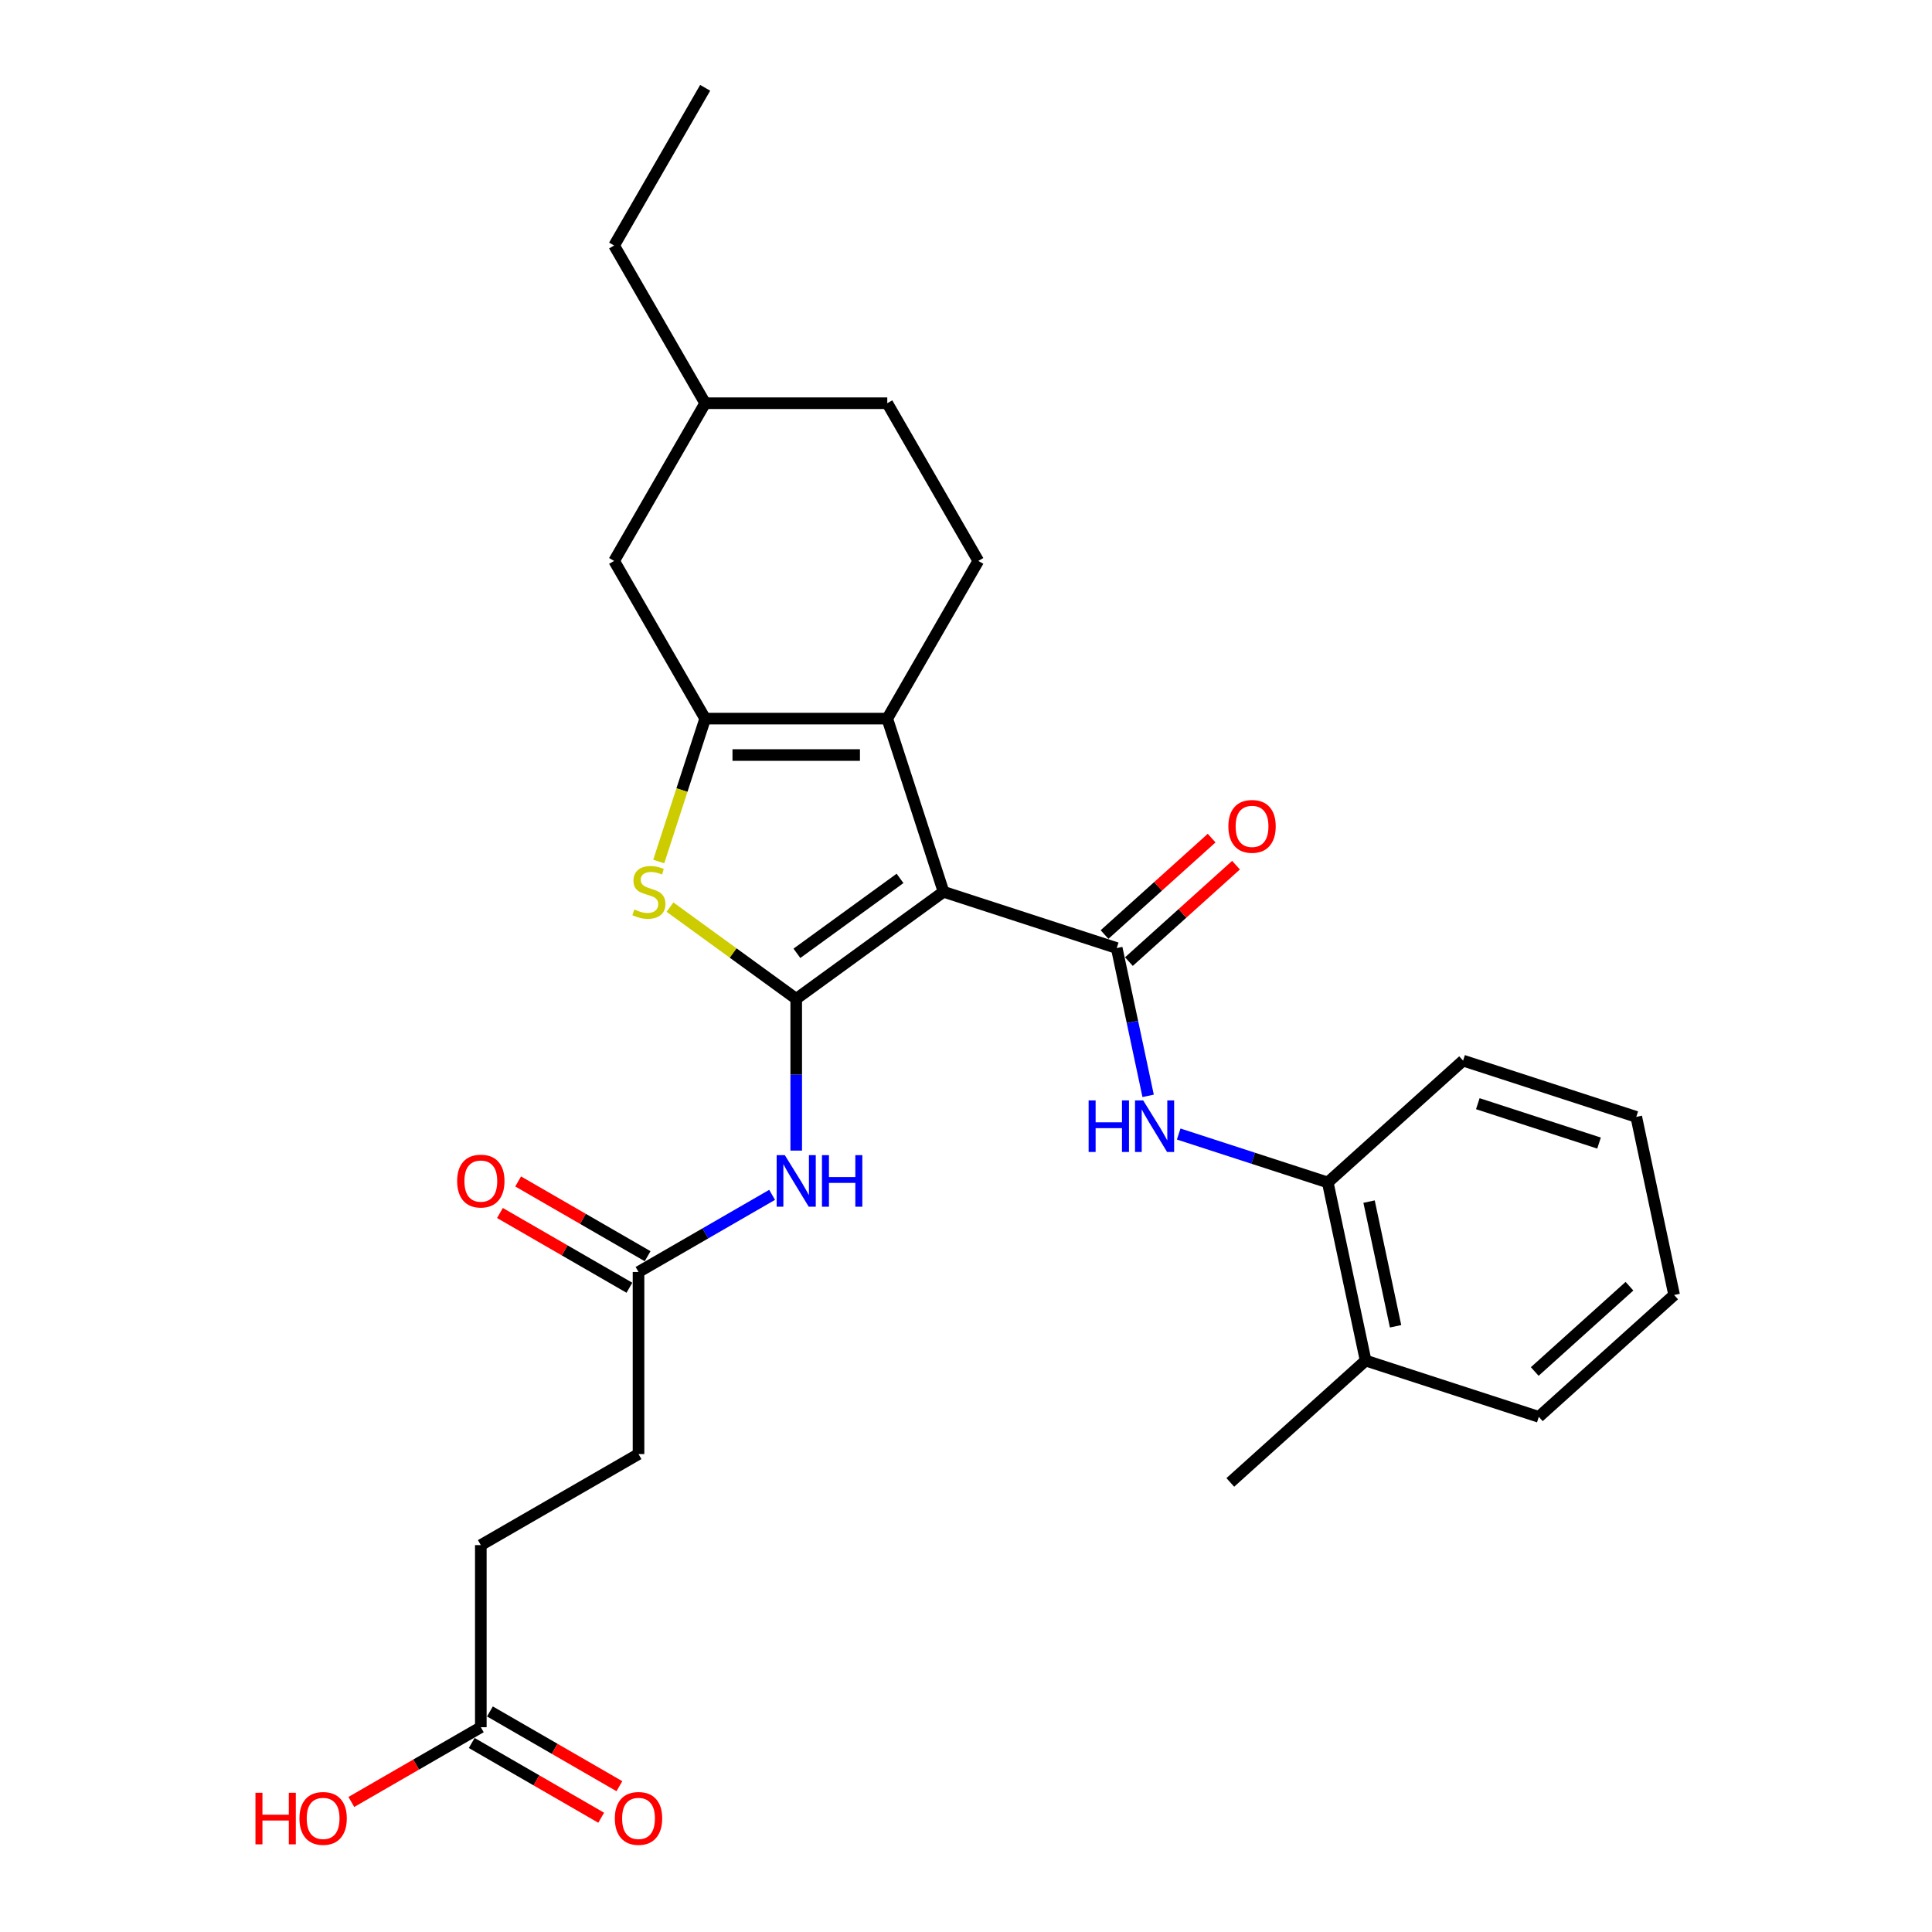<?xml version='1.0' encoding='iso-8859-1'?>
<svg version='1.1' baseProfile='full'
              xmlns='http://www.w3.org/2000/svg'
                      xmlns:rdkit='http://www.rdkit.org/xml'
                      xmlns:xlink='http://www.w3.org/1999/xlink'
                  xml:space='preserve'
width='1000px' height='1000px' viewBox='0 0 1000 1000'>
<!-- END OF HEADER -->
<rect style='opacity:1.0;fill:#FFFFFF;stroke:none' width='1000' height='1000' x='0' y='0'> </rect>
<path class='bond-0' d='M 488.374,461.594 L 412.122,516.994' style='fill:none;fill-rule:evenodd;stroke:#000000;stroke-width:6px;stroke-linecap:butt;stroke-linejoin:miter;stroke-opacity:1' />
<path class='bond-0' d='M 465.856,454.654 L 412.48,493.434' style='fill:none;fill-rule:evenodd;stroke:#000000;stroke-width:6px;stroke-linecap:butt;stroke-linejoin:miter;stroke-opacity:1' />
<path class='bond-1' d='M 488.374,461.594 L 459.248,371.955' style='fill:none;fill-rule:evenodd;stroke:#000000;stroke-width:6px;stroke-linecap:butt;stroke-linejoin:miter;stroke-opacity:1' />
<path class='bond-2' d='M 488.374,461.594 L 578.013,490.72' style='fill:none;fill-rule:evenodd;stroke:#000000;stroke-width:6px;stroke-linecap:butt;stroke-linejoin:miter;stroke-opacity:1' />
<path class='bond-4' d='M 412.122,516.994 L 379.453,493.259' style='fill:none;fill-rule:evenodd;stroke:#000000;stroke-width:6px;stroke-linecap:butt;stroke-linejoin:miter;stroke-opacity:1' />
<path class='bond-4' d='M 379.453,493.259 L 346.785,469.524' style='fill:none;fill-rule:evenodd;stroke:#CCCC00;stroke-width:6px;stroke-linecap:butt;stroke-linejoin:miter;stroke-opacity:1' />
<path class='bond-5' d='M 412.122,516.994 L 412.122,556.269' style='fill:none;fill-rule:evenodd;stroke:#000000;stroke-width:6px;stroke-linecap:butt;stroke-linejoin:miter;stroke-opacity:1' />
<path class='bond-5' d='M 412.122,556.269 L 412.122,595.544' style='fill:none;fill-rule:evenodd;stroke:#0000FF;stroke-width:6px;stroke-linecap:butt;stroke-linejoin:miter;stroke-opacity:1' />
<path class='bond-3' d='M 459.248,371.955 L 364.996,371.955' style='fill:none;fill-rule:evenodd;stroke:#000000;stroke-width:6px;stroke-linecap:butt;stroke-linejoin:miter;stroke-opacity:1' />
<path class='bond-3' d='M 445.11,390.805 L 379.134,390.805' style='fill:none;fill-rule:evenodd;stroke:#000000;stroke-width:6px;stroke-linecap:butt;stroke-linejoin:miter;stroke-opacity:1' />
<path class='bond-8' d='M 459.248,371.955 L 506.374,290.33' style='fill:none;fill-rule:evenodd;stroke:#000000;stroke-width:6px;stroke-linecap:butt;stroke-linejoin:miter;stroke-opacity:1' />
<path class='bond-6' d='M 578.013,490.72 L 586.142,528.965' style='fill:none;fill-rule:evenodd;stroke:#000000;stroke-width:6px;stroke-linecap:butt;stroke-linejoin:miter;stroke-opacity:1' />
<path class='bond-6' d='M 586.142,528.965 L 594.272,567.21' style='fill:none;fill-rule:evenodd;stroke:#0000FF;stroke-width:6px;stroke-linecap:butt;stroke-linejoin:miter;stroke-opacity:1' />
<path class='bond-11' d='M 584.32,497.724 L 612.037,472.767' style='fill:none;fill-rule:evenodd;stroke:#000000;stroke-width:6px;stroke-linecap:butt;stroke-linejoin:miter;stroke-opacity:1' />
<path class='bond-11' d='M 612.037,472.767 L 639.754,447.811' style='fill:none;fill-rule:evenodd;stroke:#FF0000;stroke-width:6px;stroke-linecap:butt;stroke-linejoin:miter;stroke-opacity:1' />
<path class='bond-11' d='M 571.706,483.715 L 599.424,458.759' style='fill:none;fill-rule:evenodd;stroke:#000000;stroke-width:6px;stroke-linecap:butt;stroke-linejoin:miter;stroke-opacity:1' />
<path class='bond-11' d='M 599.424,458.759 L 627.141,433.802' style='fill:none;fill-rule:evenodd;stroke:#FF0000;stroke-width:6px;stroke-linecap:butt;stroke-linejoin:miter;stroke-opacity:1' />
<path class='bond-10' d='M 364.996,371.955 L 317.87,290.33' style='fill:none;fill-rule:evenodd;stroke:#000000;stroke-width:6px;stroke-linecap:butt;stroke-linejoin:miter;stroke-opacity:1' />
<path class='bond-28' d='M 364.996,371.955 L 352.978,408.942' style='fill:none;fill-rule:evenodd;stroke:#000000;stroke-width:6px;stroke-linecap:butt;stroke-linejoin:miter;stroke-opacity:1' />
<path class='bond-28' d='M 352.978,408.942 L 340.96,445.929' style='fill:none;fill-rule:evenodd;stroke:#CCCC00;stroke-width:6px;stroke-linecap:butt;stroke-linejoin:miter;stroke-opacity:1' />
<path class='bond-7' d='M 399.643,618.451 L 365.07,638.412' style='fill:none;fill-rule:evenodd;stroke:#0000FF;stroke-width:6px;stroke-linecap:butt;stroke-linejoin:miter;stroke-opacity:1' />
<path class='bond-7' d='M 365.07,638.412 L 330.497,658.373' style='fill:none;fill-rule:evenodd;stroke:#000000;stroke-width:6px;stroke-linecap:butt;stroke-linejoin:miter;stroke-opacity:1' />
<path class='bond-9' d='M 610.088,586.967 L 648.669,599.503' style='fill:none;fill-rule:evenodd;stroke:#0000FF;stroke-width:6px;stroke-linecap:butt;stroke-linejoin:miter;stroke-opacity:1' />
<path class='bond-9' d='M 648.669,599.503 L 687.249,612.038' style='fill:none;fill-rule:evenodd;stroke:#000000;stroke-width:6px;stroke-linecap:butt;stroke-linejoin:miter;stroke-opacity:1' />
<path class='bond-13' d='M 335.21,650.21 L 301.702,630.865' style='fill:none;fill-rule:evenodd;stroke:#000000;stroke-width:6px;stroke-linecap:butt;stroke-linejoin:miter;stroke-opacity:1' />
<path class='bond-13' d='M 301.702,630.865 L 268.194,611.519' style='fill:none;fill-rule:evenodd;stroke:#FF0000;stroke-width:6px;stroke-linecap:butt;stroke-linejoin:miter;stroke-opacity:1' />
<path class='bond-13' d='M 325.784,666.535 L 292.276,647.19' style='fill:none;fill-rule:evenodd;stroke:#000000;stroke-width:6px;stroke-linecap:butt;stroke-linejoin:miter;stroke-opacity:1' />
<path class='bond-13' d='M 292.276,647.19 L 258.768,627.844' style='fill:none;fill-rule:evenodd;stroke:#FF0000;stroke-width:6px;stroke-linecap:butt;stroke-linejoin:miter;stroke-opacity:1' />
<path class='bond-16' d='M 330.497,658.373 L 330.497,752.625' style='fill:none;fill-rule:evenodd;stroke:#000000;stroke-width:6px;stroke-linecap:butt;stroke-linejoin:miter;stroke-opacity:1' />
<path class='bond-18' d='M 506.374,290.33 L 459.248,208.705' style='fill:none;fill-rule:evenodd;stroke:#000000;stroke-width:6px;stroke-linecap:butt;stroke-linejoin:miter;stroke-opacity:1' />
<path class='bond-15' d='M 687.249,612.038 L 706.845,704.231' style='fill:none;fill-rule:evenodd;stroke:#000000;stroke-width:6px;stroke-linecap:butt;stroke-linejoin:miter;stroke-opacity:1' />
<path class='bond-15' d='M 708.627,621.948 L 722.344,686.483' style='fill:none;fill-rule:evenodd;stroke:#000000;stroke-width:6px;stroke-linecap:butt;stroke-linejoin:miter;stroke-opacity:1' />
<path class='bond-21' d='M 687.249,612.038 L 757.292,548.971' style='fill:none;fill-rule:evenodd;stroke:#000000;stroke-width:6px;stroke-linecap:butt;stroke-linejoin:miter;stroke-opacity:1' />
<path class='bond-29' d='M 317.87,290.33 L 364.996,208.705' style='fill:none;fill-rule:evenodd;stroke:#000000;stroke-width:6px;stroke-linecap:butt;stroke-linejoin:miter;stroke-opacity:1' />
<path class='bond-12' d='M 248.872,894.004 L 248.872,799.751' style='fill:none;fill-rule:evenodd;stroke:#000000;stroke-width:6px;stroke-linecap:butt;stroke-linejoin:miter;stroke-opacity:1' />
<path class='bond-14' d='M 244.159,902.166 L 277.667,921.512' style='fill:none;fill-rule:evenodd;stroke:#000000;stroke-width:6px;stroke-linecap:butt;stroke-linejoin:miter;stroke-opacity:1' />
<path class='bond-14' d='M 277.667,921.512 L 311.175,940.858' style='fill:none;fill-rule:evenodd;stroke:#FF0000;stroke-width:6px;stroke-linecap:butt;stroke-linejoin:miter;stroke-opacity:1' />
<path class='bond-14' d='M 253.585,885.841 L 287.093,905.187' style='fill:none;fill-rule:evenodd;stroke:#000000;stroke-width:6px;stroke-linecap:butt;stroke-linejoin:miter;stroke-opacity:1' />
<path class='bond-14' d='M 287.093,905.187 L 320.6,924.533' style='fill:none;fill-rule:evenodd;stroke:#FF0000;stroke-width:6px;stroke-linecap:butt;stroke-linejoin:miter;stroke-opacity:1' />
<path class='bond-19' d='M 248.872,894.004 L 215.364,913.35' style='fill:none;fill-rule:evenodd;stroke:#000000;stroke-width:6px;stroke-linecap:butt;stroke-linejoin:miter;stroke-opacity:1' />
<path class='bond-19' d='M 215.364,913.35 L 181.856,932.696' style='fill:none;fill-rule:evenodd;stroke:#FF0000;stroke-width:6px;stroke-linecap:butt;stroke-linejoin:miter;stroke-opacity:1' />
<path class='bond-22' d='M 706.845,704.231 L 636.802,767.298' style='fill:none;fill-rule:evenodd;stroke:#000000;stroke-width:6px;stroke-linecap:butt;stroke-linejoin:miter;stroke-opacity:1' />
<path class='bond-23' d='M 706.845,704.231 L 796.484,733.356' style='fill:none;fill-rule:evenodd;stroke:#000000;stroke-width:6px;stroke-linecap:butt;stroke-linejoin:miter;stroke-opacity:1' />
<path class='bond-17' d='M 330.497,752.625 L 248.872,799.751' style='fill:none;fill-rule:evenodd;stroke:#000000;stroke-width:6px;stroke-linecap:butt;stroke-linejoin:miter;stroke-opacity:1' />
<path class='bond-20' d='M 459.248,208.705 L 364.996,208.705' style='fill:none;fill-rule:evenodd;stroke:#000000;stroke-width:6px;stroke-linecap:butt;stroke-linejoin:miter;stroke-opacity:1' />
<path class='bond-24' d='M 364.996,208.705 L 317.87,127.08' style='fill:none;fill-rule:evenodd;stroke:#000000;stroke-width:6px;stroke-linecap:butt;stroke-linejoin:miter;stroke-opacity:1' />
<path class='bond-26' d='M 757.292,548.971 L 846.931,578.096' style='fill:none;fill-rule:evenodd;stroke:#000000;stroke-width:6px;stroke-linecap:butt;stroke-linejoin:miter;stroke-opacity:1' />
<path class='bond-26' d='M 764.913,571.268 L 827.66,591.655' style='fill:none;fill-rule:evenodd;stroke:#000000;stroke-width:6px;stroke-linecap:butt;stroke-linejoin:miter;stroke-opacity:1' />
<path class='bond-30' d='M 796.484,733.356 L 866.528,670.289' style='fill:none;fill-rule:evenodd;stroke:#000000;stroke-width:6px;stroke-linecap:butt;stroke-linejoin:miter;stroke-opacity:1' />
<path class='bond-30' d='M 794.377,709.888 L 843.408,665.741' style='fill:none;fill-rule:evenodd;stroke:#000000;stroke-width:6px;stroke-linecap:butt;stroke-linejoin:miter;stroke-opacity:1' />
<path class='bond-25' d='M 317.87,127.08 L 364.996,45.455' style='fill:none;fill-rule:evenodd;stroke:#000000;stroke-width:6px;stroke-linecap:butt;stroke-linejoin:miter;stroke-opacity:1' />
<path class='bond-27' d='M 846.931,578.096 L 866.528,670.289' style='fill:none;fill-rule:evenodd;stroke:#000000;stroke-width:6px;stroke-linecap:butt;stroke-linejoin:miter;stroke-opacity:1' />
<path  class='atom-5' d='M 328.33 470.755
Q 328.632 470.868, 329.876 471.396
Q 331.12 471.924, 332.477 472.263
Q 333.872 472.565, 335.229 472.565
Q 337.755 472.565, 339.226 471.359
Q 340.696 470.114, 340.696 467.965
Q 340.696 466.495, 339.942 465.59
Q 339.226 464.685, 338.095 464.195
Q 336.963 463.705, 335.078 463.14
Q 332.703 462.423, 331.271 461.745
Q 329.876 461.066, 328.858 459.634
Q 327.878 458.201, 327.878 455.788
Q 327.878 452.433, 330.14 450.359
Q 332.439 448.286, 336.963 448.286
Q 340.055 448.286, 343.561 449.756
L 342.694 452.659
Q 339.489 451.339, 337.077 451.339
Q 334.475 451.339, 333.043 452.433
Q 331.61 453.488, 331.648 455.336
Q 331.648 456.768, 332.364 457.635
Q 333.118 458.502, 334.174 458.993
Q 335.267 459.483, 337.077 460.048
Q 339.489 460.802, 340.922 461.556
Q 342.355 462.31, 343.373 463.856
Q 344.428 465.364, 344.428 467.965
Q 344.428 471.66, 341.94 473.658
Q 339.489 475.619, 335.38 475.619
Q 333.005 475.619, 331.195 475.091
Q 329.423 474.601, 327.312 473.734
L 328.33 470.755
' fill='#CCCC00'/>
<path  class='atom-6' d='M 406.222 597.9
L 414.968 612.038
Q 415.836 613.433, 417.23 615.959
Q 418.625 618.485, 418.701 618.636
L 418.701 597.9
L 422.245 597.9
L 422.245 624.593
L 418.588 624.593
L 409.2 609.135
Q 408.107 607.326, 406.938 605.252
Q 405.807 603.179, 405.468 602.538
L 405.468 624.593
L 401.999 624.593
L 401.999 597.9
L 406.222 597.9
' fill='#0000FF'/>
<path  class='atom-6' d='M 425.449 597.9
L 429.069 597.9
L 429.069 609.248
L 442.716 609.248
L 442.716 597.9
L 446.336 597.9
L 446.336 624.593
L 442.716 624.593
L 442.716 612.265
L 429.069 612.265
L 429.069 624.593
L 425.449 624.593
L 425.449 597.9
' fill='#0000FF'/>
<path  class='atom-7' d='M 563.471 569.566
L 567.09 569.566
L 567.09 580.914
L 580.738 580.914
L 580.738 569.566
L 584.358 569.566
L 584.358 596.259
L 580.738 596.259
L 580.738 583.93
L 567.09 583.93
L 567.09 596.259
L 563.471 596.259
L 563.471 569.566
' fill='#0000FF'/>
<path  class='atom-7' d='M 591.709 569.566
L 600.456 583.704
Q 601.323 585.099, 602.718 587.625
Q 604.113 590.151, 604.188 590.302
L 604.188 569.566
L 607.732 569.566
L 607.732 596.259
L 604.075 596.259
L 594.688 580.801
Q 593.594 578.991, 592.426 576.918
Q 591.294 574.844, 590.955 574.203
L 590.955 596.259
L 587.487 596.259
L 587.487 569.566
L 591.709 569.566
' fill='#0000FF'/>
<path  class='atom-12' d='M 635.804 427.728
Q 635.804 421.319, 638.97 417.737
Q 642.137 414.155, 648.056 414.155
Q 653.975 414.155, 657.142 417.737
Q 660.309 421.319, 660.309 427.728
Q 660.309 434.212, 657.105 437.907
Q 653.9 441.564, 648.056 441.564
Q 642.175 441.564, 638.97 437.907
Q 635.804 434.25, 635.804 427.728
M 648.056 438.548
Q 652.128 438.548, 654.315 435.834
Q 656.539 433.081, 656.539 427.728
Q 656.539 422.487, 654.315 419.848
Q 652.128 417.172, 648.056 417.172
Q 643.985 417.172, 641.76 419.811
Q 639.574 422.45, 639.574 427.728
Q 639.574 433.119, 641.76 435.834
Q 643.985 438.548, 648.056 438.548
' fill='#FF0000'/>
<path  class='atom-14' d='M 236.619 611.322
Q 236.619 604.913, 239.786 601.331
Q 242.953 597.75, 248.872 597.75
Q 254.791 597.75, 257.958 601.331
Q 261.125 604.913, 261.125 611.322
Q 261.125 617.807, 257.92 621.501
Q 254.716 625.158, 248.872 625.158
Q 242.991 625.158, 239.786 621.501
Q 236.619 617.844, 236.619 611.322
M 248.872 622.142
Q 252.944 622.142, 255.13 619.428
Q 257.355 616.676, 257.355 611.322
Q 257.355 606.082, 255.13 603.443
Q 252.944 600.766, 248.872 600.766
Q 244.8 600.766, 242.576 603.405
Q 240.389 606.044, 240.389 611.322
Q 240.389 616.713, 242.576 619.428
Q 244.8 622.142, 248.872 622.142
' fill='#FF0000'/>
<path  class='atom-15' d='M 318.244 941.206
Q 318.244 934.796, 321.411 931.215
Q 324.578 927.633, 330.497 927.633
Q 336.416 927.633, 339.583 931.215
Q 342.75 934.796, 342.75 941.206
Q 342.75 947.69, 339.545 951.385
Q 336.341 955.042, 330.497 955.042
Q 324.616 955.042, 321.411 951.385
Q 318.244 947.728, 318.244 941.206
M 330.497 952.026
Q 334.569 952.026, 336.755 949.311
Q 338.98 946.559, 338.98 941.206
Q 338.98 935.965, 336.755 933.326
Q 334.569 930.649, 330.497 930.649
Q 326.425 930.649, 324.201 933.288
Q 322.014 935.927, 322.014 941.206
Q 322.014 946.597, 324.201 949.311
Q 326.425 952.026, 330.497 952.026
' fill='#FF0000'/>
<path  class='atom-20' d='M 132.223 927.935
L 135.842 927.935
L 135.842 939.283
L 149.49 939.283
L 149.49 927.935
L 153.109 927.935
L 153.109 954.627
L 149.49 954.627
L 149.49 942.299
L 135.842 942.299
L 135.842 954.627
L 132.223 954.627
L 132.223 927.935
' fill='#FF0000'/>
<path  class='atom-20' d='M 154.994 941.206
Q 154.994 934.796, 158.161 931.215
Q 161.328 927.633, 167.247 927.633
Q 173.166 927.633, 176.333 931.215
Q 179.5 934.796, 179.5 941.206
Q 179.5 947.69, 176.295 951.385
Q 173.091 955.042, 167.247 955.042
Q 161.366 955.042, 158.161 951.385
Q 154.994 947.728, 154.994 941.206
M 167.247 952.026
Q 171.319 952.026, 173.505 949.311
Q 175.73 946.559, 175.73 941.206
Q 175.73 935.965, 173.505 933.326
Q 171.319 930.649, 167.247 930.649
Q 163.175 930.649, 160.951 933.288
Q 158.764 935.927, 158.764 941.206
Q 158.764 946.597, 160.951 949.311
Q 163.175 952.026, 167.247 952.026
' fill='#FF0000'/>
</svg>
